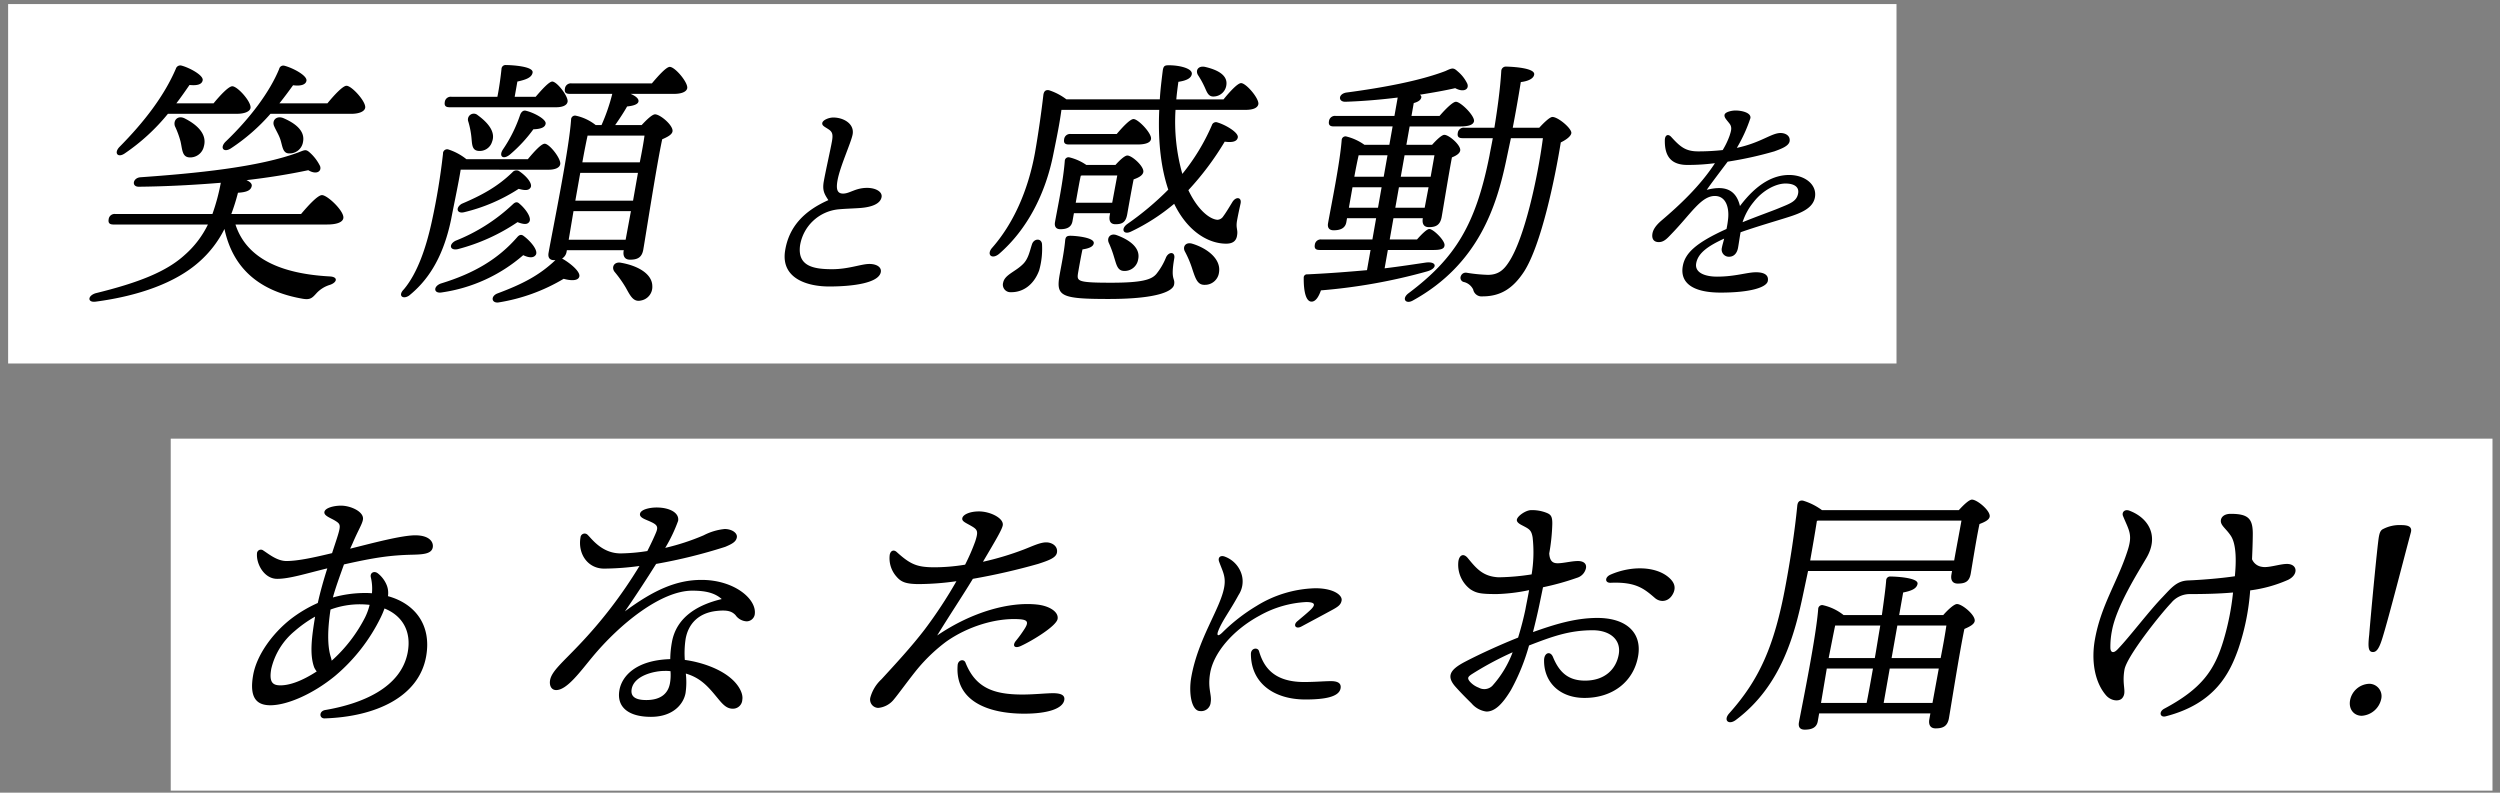 <svg xmlns="http://www.w3.org/2000/svg" xmlns:xlink="http://www.w3.org/1999/xlink" width="615" height="195" viewBox="0 0 615 195">
  <rect x="0" y="0" width="615" height="195" fill="#808080" stroke="none"/>
  <defs>
    <clipPath id="clip-path">
      <rect id="長方形_1644" data-name="長方形 1644" width="615" height="195" transform="translate(1285 686)" fill="#fff" stroke="#707070" stroke-width="1"/>
    </clipPath>
  </defs>
  <g id="マスクグループ_7" data-name="マスクグループ 7" transform="translate(-1285 -686)" clip-path="url(#clip-path)">
    <g id="グループ_1809" data-name="グループ 1809" transform="translate(62.812 137)">
      <g id="グループ_1806" data-name="グループ 1806" transform="translate(3197.382 -903)">
        <rect id="長方形_1643" data-name="長方形 1643" width="571.151" height="86.588" transform="translate(-1933.194 1559.908)" fill="#fff"/>
        <g id="グループ_1807" data-name="グループ 1807" transform="translate(-1913.194 1574.908)">
          <path id="パス_17224" data-name="パス 17224" d="M291.075,285.112c5.2-1.291,12.788-3.352,16.2-3.287,3.341.059,4.347,1.673,4.121,2.964-.285,1.614-2.372,1.743-5.095,1.808-5.38.129-9.291.71-16.748,2.389-1.011,2.841-2.13,5.87-2.722,8.129a29.191,29.191,0,0,1,7.806-1.1,17.223,17.223,0,0,1,1.8.065,12.055,12.055,0,0,0-.275-3.933c-.258-1.1.812-1.678,1.722-.968a7.066,7.066,0,0,1,2.238,3.034,5.237,5.237,0,0,1,.253,2.577c6.585,1.808,10.76,7.032,9.4,14.779-1.786,10.125-12.632,14.9-24.958,15.29-1.367.064-1.49-1.808.167-2.066,9.049-1.549,18.588-5.482,20.24-14.128,1-5.294-1.367-9.1-5.7-10.846a20.666,20.666,0,0,1-.893,2.13,44.152,44.152,0,0,1-11.26,14.456c-5.5,4.514-11.852,7.225-15.92,7.225-3.422,0-5.219-1.867-4.239-7.419.888-5.03,4.853-10.324,9.195-13.741a32.5,32.5,0,0,1,6.709-4c.629-2.841,1.474-5.811,2.34-8.517-5.326,1.291-9.3,2.577-12.331,2.577-3.223,0-5.154-3.675-4.971-6.193a.96.96,0,0,1,1.56-.775c1.388.9,3.416,2.583,5.671,2.583,2.905,0,6.935-.9,11.244-1.937.872-2.712,1.619-4.772,1.824-5.934.194-1.1-.07-1.42-1-2-1.1-.71-2.884-1.227-2.712-2.2.183-1.033,2.4-1.549,4.078-1.549,2.453,0,5.794,1.549,5.391,3.486-.194,1.1-1.168,2.583-2.486,5.676Zm-17.152,33.62c2.319,0,5.353-1.1,8.926-3.422a5.005,5.005,0,0,1-.608-.969c-1.221-3.293-.57-7.742.21-12.514a30.43,30.43,0,0,0-5.014,3.545,17.055,17.055,0,0,0-5.768,9.292C271.077,318.022,272.051,318.732,273.923,318.732Zm21.945-19.809c-.7-.065-1.528-.129-2.3-.129a20.837,20.837,0,0,0-7.322,1.291c-.737,4.9-.786,8.839.027,11.546.124.393.2.716.269,1.033a36.6,36.6,0,0,0,8.2-10.642A14.977,14.977,0,0,0,295.868,298.922Z" transform="translate(-266.938 -273.044)"/>
          <path id="パス_17225" data-name="パス 17225" d="M327.89,321.909a2.3,2.3,0,0,1-2.319,2.2c-1.679,0-2.625-1.227-4.11-3.029-2.023-2.453-3.906-4.584-7.468-5.617a18.321,18.321,0,0,1-.064,4.777c-.479,2.706-3.04,5.87-8.522,5.87-5.423,0-8.5-2.324-7.742-6.585.592-3.352,3.944-7.354,12.5-7.613a24.916,24.916,0,0,1,.4-4.126c1.114-6.322,6.542-9.292,12.266-10.647-1.673-1.485-3.89-2.066-7.247-2.066-7.618,0-17.749,8.07-24.635,16.388-2.948,3.551-6.2,8.065-8.845,8.065-1.221,0-1.727-1.157-1.5-2.448.388-2.2,3.1-4.39,7.064-8.581A112.494,112.494,0,0,0,302.593,289a67.316,67.316,0,0,1-8.694.646c-4.067,0-6.515-3.68-5.81-7.683a1.019,1.019,0,0,1,1.673-.7c1.054.963,3.508,4.643,8.215,4.643a45.6,45.6,0,0,0,6.553-.581c1.087-2.13,1.835-3.809,2.173-4.643.576-1.42.14-1.872-1.415-2.583-1.248-.581-2.733-.968-2.561-1.937.193-1.1,2.469-1.549,4.083-1.549,3.158,0,5.644,1.291,5.289,3.293a37.792,37.792,0,0,1-3.174,6.644,56.263,56.263,0,0,0,9.453-3.094,14.2,14.2,0,0,1,5.176-1.55c1.743,0,3.185.963,2.991,2.061s-1.189,1.614-2.857,2.324a128.776,128.776,0,0,1-17,4.2c-1.894,3.029-4.643,7.29-7.677,11.68,7.129-5.294,12.724-7.747,18.852-7.747,8.07,0,13.746,4.777,13.073,8.587a2.05,2.05,0,0,1-1.964,1.609,3.549,3.549,0,0,1-2.76-1.544c-.877-.9-1.9-1.291-4.465-1.033-4.724.452-7.161,3.287-7.8,6.9a23.084,23.084,0,0,0-.2,5.165c3.782.511,8.8,2.061,11.836,4.966C327.077,318.493,328.153,320.424,327.89,321.909Zm-17.663-7.032a9.764,9.764,0,0,0-1.41-.065c-2.647,0-7.559,1.162-8.14,4.455-.285,1.609.554,2.712,3.583,2.712,3.938,0,5.445-1.937,5.832-4.132A11.705,11.705,0,0,0,310.227,314.877Z" transform="translate(-207.283 -272.676)"/>
          <path id="パス_17226" data-name="パス 17226" d="M313.932,306.8a41.4,41.4,0,0,0-6.967,6.58c-1.883,2.26-4.96,6.521-5.854,7.553a5.574,5.574,0,0,1-3.933,2.19,2.05,2.05,0,0,1-1.932-2.583,9.553,9.553,0,0,1,2.722-4.449c3.432-3.745,7.333-7.936,10.69-12.326a112.126,112.126,0,0,0,7.758-11.809,67.4,67.4,0,0,1-9.544.71c-2.765-.059-3.987-.452-5.111-1.738A6.828,6.828,0,0,1,300,285.5c.183-1.033.963-1.42,1.738-.71,3.341,3.034,4.966,3.68,8.893,3.744a46.9,46.9,0,0,0,7.919-.646,49.483,49.483,0,0,0,2.5-5.746c.721-2.254.619-2.771-.6-3.545-1.571-.968-2.744-1.291-2.593-2.13.156-.9,1.84-1.679,4.1-1.679,2.776,0,6.16,1.679,5.854,3.422-.183,1.033-1.663,3.546-4.874,8.969a71.456,71.456,0,0,0,10.088-3.034c2.007-.775,3.981-1.743,5.466-1.743s2.927.968,2.652,2.518c-.215,1.227-1.813,1.872-4.616,2.776a158.344,158.344,0,0,1-16.07,3.675c-2.459,4.067-5.7,8.909-8.78,13.94,8.721-5.934,17.921-8.323,24.571-7.613,3.04.323,5.359,1.808,5.052,3.546s-6.1,5.294-9.044,6.65c-1.544.71-2.184-.065-1.194-1.291a29.616,29.616,0,0,0,2.227-3.1c.9-1.485.619-2.061-1.356-2.19C326.129,300.924,319.161,303.119,313.932,306.8Zm29.015,14.392c-.387,2.19-4.272,3.352-9.818,3.352-9.356,0-17.087-3.352-16.415-11.938.1-1.286,1.512-1.614,1.921-.646,2.459,6.2,6.87,7.876,14.036,7.876,2.771,0,5.859-.328,7.473-.328C341.952,319.507,343.173,319.9,342.947,321.191Z" transform="translate(-143.134 -271.888)"/>
          <path id="パス_17227" data-name="パス 17227" d="M314.74,304.622c-.683,3.868.452,5.375.118,7.258a2.328,2.328,0,0,1-2.583,2.152c-2.152,0-2.873-4.46-2.19-8.334,1.689-9.571,7.166-16.834,8.1-22.155.463-2.636-.393-3.874-1.259-6.289-.355-1.022.35-1.668,1.5-1.184a6.749,6.749,0,0,1,4.094,4.514,6.063,6.063,0,0,1-.807,4.9c-2.082,3.868-4.014,6.289-5.009,8.872-.4,1.076-.081,1.4.947.43a44.327,44.327,0,0,1,8.479-6.612,28.848,28.848,0,0,1,14.483-4.358c4.514,0,6.682,1.722,6.456,3.013-.177,1.022-.8,1.506-2.4,2.367-2.147,1.178-5.289,2.846-7.484,4.03-1.372.753-2.152-.323-1.011-1.291,1.076-.915,2.394-1.985,3.3-2.851,1.243-1.232,1.076-1.824-1.012-1.878a26.081,26.081,0,0,0-11.556,3.336C320.244,294.136,315.6,299.726,314.74,304.622Zm23.1,2.26c2.685,0,4.982-.215,6.6-.215,1.237,0,2.642.269,2.373,1.776-.377,2.152-4.03,2.739-8.656,2.739-7.742,0-13.375-4.03-13.4-11.185-.005-1.5,1.7-1.722,2-.7C327.83,302.954,330.155,306.881,337.843,306.881Z" transform="translate(-79.032 -262.015)"/>
          <path id="パス_17228" data-name="パス 17228" d="M343.6,298.093c-.42,2-.947,4.255-1.56,6.644,5.095-1.808,10.292-3.481,15.844-3.481,7.161,0,11.029,3.675,10.018,9.421-1.1,6.257-6.262,10.255-13.165,10.255-6.257,0-10.072-4-9.964-9.351.059-1.808,1.555-2.26,2.19-.71,1.533,3.739,3.75,5.805,7.876,5.805,4.907,0,7.667-2.841,8.3-6.451.651-3.68-2.244-5.939-6.375-5.939-5.805,0-10.018,1.549-15.694,3.745a51.026,51.026,0,0,1-4.449,10.964c-2.1,3.486-3.965,5.294-6.031,5.294a5.81,5.81,0,0,1-3.648-2c-1.1-1.092-2.362-2.319-3.927-4.062-2.372-2.647-1.377-4.261,2.319-6.193s8.812-4.261,13.047-5.939c.759-2.453,1.366-4.837,1.808-6.967.221-1.227.565-2.841.9-4.713a44.169,44.169,0,0,1-7.914.969c-3.938,0-5-.194-6.51-1.162a7.538,7.538,0,0,1-2.964-6.967c.264-1.485,1.259-2,2.319-.71,2.125,2.582,3.723,4.519,7.559,4.713a56.435,56.435,0,0,0,8.129-.715,33.172,33.172,0,0,0,.247-9.1c-.317-1.867-.861-2.061-2.572-2.964-.775-.387-1.4-.839-1.3-1.42.161-.9,2.216-2.324,3.508-2.324a9.7,9.7,0,0,1,3.578.581c1.211.452,1.657.839,1.625,2.841a47.907,47.907,0,0,1-.753,7.226c.156,2.389,1.3,2.518,2.738,2.389s2.991-.516,4.347-.516c1.162,0,2.168.516,1.953,1.743a3.173,3.173,0,0,1-2.227,2.389,64.489,64.489,0,0,1-8.344,2.319Zm-6.564,11.61a78.587,78.587,0,0,0-10.2,5.488c-.812.581-1,.9-.307,1.743a5.589,5.589,0,0,0,2.19,1.485,2.8,2.8,0,0,0,3.309-.452A25.766,25.766,0,0,0,337.038,309.7Zm39.544-14.58c-1.044,2.26-3.2,2.389-4.541,1.227-2.69-2.324-4.713-4-10.889-3.745-1.431.065-1.506-1.35-.038-2,5.036-2.2,10.819-2.066,14.053.452C376.641,292.218,377.319,293.509,376.582,295.124Z" transform="translate(-26.929 -272.151)"/>
          <path id="パス_17229" data-name="パス 17229" d="M354.408,291.808c-.371,1.738-.764,3.615-1.162,5.482-2.077,9.937-5.359,22.714-16.517,31.1-1.8,1.42-3.26.194-1.727-1.549,7.317-8.194,11.072-16.323,13.854-31.36,1.114-5.934,2.26-13.165,2.9-19.745.118-1.033.63-1.356,1.442-1.227a15.4,15.4,0,0,1,4.627,2.324H391.5c1.119-1.227,2.518-2.583,3.233-2.583,1.286,0,4.605,2.776,4.352,4.2-.145.839-1.334,1.356-2.507,1.808-.78,3.675-1.824,10.324-2.152,12.2-.355,2-1.4,2.448-3.207,2.448-1.485,0-1.732-1.162-1.549-2.19l.156-.9Zm35.944-2.582c.543-3.1,1.372-7.419,1.792-9.808H356.851l-.269.065c-.527,3.357-1.081,6.515-1.652,9.743Zm-2.69,13.423c1.13-1.291,2.674-2.712,3.384-2.712,1.286,0,4.605,2.771,4.352,4.2-.145.834-1.345,1.415-2.534,1.931-1.146,5.423-3.314,19.164-3.8,21.94-.35,2-1.474,2.518-3.282,2.518-1.485,0-1.732-1.162-1.549-2.2l.264-1.485H357.136l-.339,1.937c-.253,1.42-1.27,2.061-3.207,2.061-1.162,0-1.63-.64-1.426-1.8.952-5.036,4.282-21.359,4.745-28.009a.983.983,0,0,1,1.055-.834,12.593,12.593,0,0,1,5.181,2.453h9.421c.527-3.745.947-6.844,1.06-8.581a.968.968,0,0,1,1.065-.9c1.092,0,6.919.253,6.65,1.808-.215,1.221-1.6,1.738-3.54,2.125l-.979,5.552Zm-16.834,10.583c.479-2.712.888-5.423,1.345-8.005h-11.1c-.361,1.679-1.071,5.359-1.6,8.005Zm-2.012,11.029c.495-2.448,1.011-5.353,1.555-8.452H359.014l-1.42,8.452Zm7.554-19.035-1.415,8.005h12.068c.635-3.228,1.157-6.2,1.41-8.005Zm8.646,19.035,1.549-8.452H374.5l-1.49,8.452Z" transform="translate(28.375 -274.253)"/>
          <path id="パス_17230" data-name="パス 17230" d="M398.992,291.893a33.537,33.537,0,0,1-9.3,2.583,57.188,57.188,0,0,1-2.932,14.456c-2.05,5.741-5.584,13.353-17.819,16.517-1.426.387-1.808-1.1-.382-1.872,9.189-4.9,12.374-9.421,14.6-16.9a64.122,64.122,0,0,0,2.319-11.68c-3.61.323-7.554.387-10.782.387a5.921,5.921,0,0,0-4.455,2.195c-2.6,2.706-10.889,13.1-11.47,16.388-.694,3.938.651,5.482-.516,6.967-.753.968-2.781.775-4.019-.64-2.889-3.357-3.637-8.651-2.749-13.682,1.479-8.387,5.439-14,7.93-21.552,1.474-4.32.522-5.16-1.011-8.9-.355-.9.436-1.743,1.582-1.291,4.778,1.808,7.285,6.257,4.223,11.551-1.862,3.228-7.457,11.938-8.538,18.066a19.912,19.912,0,0,0-.366,4.261c.086.963.721,1.415,1.926.065,2.846-2.97,7.564-9.227,10.873-12.649,2.217-2.324,3.481-4,6.279-4.132,3.25-.129,8.027-.511,11.54-1.033.312-3.223.484-7.871-1.065-10.061-1.232-1.808-2.588-2.518-2.362-3.809.151-.839.974-1.485,2.389-1.485,4.455,0,5.531,1.227,5.445,5.353-.016,1.937-.1,3.874-.183,5.811a3.06,3.06,0,0,0,2.443,1.872c1.555.323,4.385-.71,6.128-.71C401.424,287.96,401.6,290.666,398.992,291.893Z" transform="translate(101.851 -272.148)"/>
          <path id="パス_17231" data-name="パス 17231" d="M370.956,302.968c-.775,2.582-1.42,3.68-2.389,3.68-1.1,0-1.3-1.033-.931-4.261.42-5.289,2.012-22,2.362-24,.161-.9.36-1.678,1.065-2a8.741,8.741,0,0,1,4.428-.968c1.743,0,2.771.387,2.394,1.8C376.39,282.772,372.457,298.132,370.956,302.968Zm-.35,15.161a5.248,5.248,0,0,1-4.8,4.2c-1.872,0-3.276-1.549-2.878-3.809a4.982,4.982,0,0,1,4.783-4.062A3.04,3.04,0,0,1,370.606,318.129Z" transform="translate(153.189 -269.155)"/>
        </g>
      </g>
      <g id="グループ_1808" data-name="グループ 1808" transform="translate(-28.163)">
        <rect id="長方形_1643-2" data-name="長方形 1643" width="464.539" height="88.42" transform="translate(1252.351 550)" fill="#fff"/>
        <g id="グループ_1806-2" data-name="グループ 1806" transform="translate(1272.351 565)">
          <path id="パス_17218" data-name="パス 17218" d="M300.663,292.421c2.717,8.387,11.223,12.127,23.236,12.772,2.109.129,1.738,1.485.021,2.066a7.414,7.414,0,0,0-3.33,2.066c-1.044,1.157-1.522,1.679-3.4,1.356-10.394-1.808-17.114-7.231-19.234-17.168a26.538,26.538,0,0,1-6.273,8.129c-5.741,5.1-14.763,8.328-25.335,9.743-2.125.328-2.141-1.415-.091-2.061,10.523-2.583,17.453-5.294,22-9.49a23.625,23.625,0,0,0,5.628-7.414H270.664c-.845,0-1.377-.264-1.194-1.3a1.46,1.46,0,0,1,1.646-1.286h23.877a50.243,50.243,0,0,0,2.061-7.683c-6.348.522-13.192.9-20.11.974-1.948.059-1.55-2.2.35-2.33,13.59-.963,29.015-2.448,38.892-6.128,1.662-.646,1.824-.839,2.986.258a10.9,10.9,0,0,1,2.292,3.1c.484,1.291-.85,2.26-2.889,1.033-4.562.968-9.679,1.808-15.209,2.448.9.387,1.388.9,1.3,1.42-.193,1.1-1.243,1.55-3.389,1.679a50.678,50.678,0,0,1-1.636,5.229H316.8c1.8-2.13,4.11-4.648,5.143-4.648,1.356,0,5.552,4,5.256,5.676-.156.9-1.366,1.555-4.013,1.555Zm-16.619-27.234a49.691,49.691,0,0,1-10.62,9.743c-1.689,1.162-2.7-.065-1.34-1.549,6.2-6.257,11.067-12.649,13.918-19.293a1.135,1.135,0,0,1,1.361-.769c1.974.511,5.45,2.383,5.235,3.61-.183,1.033-1.334,1.356-3.239,1.162-.947,1.356-2,2.905-3.244,4.519h9.157c1.646-2.007,3.712-4.2,4.611-4.2,1.3,0,4.74,3.868,4.482,5.353-.161.9-1.544,1.42-3.352,1.42Zm4.067,1.1c2.964,1.485,5.649,3.809,4.783,6.9a3.436,3.436,0,0,1-3.707,2.712c-1.641-.194-1.593-1.937-2.028-3.868a21.339,21.339,0,0,0-1.394-3.809C285.308,266.8,286.438,265.51,288.111,266.285Zm21.16-1.1a47.532,47.532,0,0,1-9.76,8.517c-1.743,1.1-2.749-.129-1.329-1.614,6.208-5.934,10.959-12.385,13.229-17.937a1.044,1.044,0,0,1,1.361-.775c1.974.517,5.579,2.389,5.353,3.68-.172.969-1.4,1.356-3.293,1.1-.845,1.162-1.958,2.706-3.363,4.455h11.809c1.641-2.007,3.793-4.326,4.7-4.326,1.291,0,4.853,3.933,4.595,5.418-.172.968-1.614,1.485-3.422,1.485Zm3.11,1.033c2.884,1.227,5.455,3.1,4.9,5.87a3.322,3.322,0,0,1-3.4,2.841c-1.614,0-1.63-1.743-2.174-3.422-.377-1.157-1.087-2.254-1.5-3.223C309.551,266.93,310.627,265.574,312.381,266.22Z" transform="translate(-264.737 -253.189)"/>
          <path id="パス_17219" data-name="パス 17219" d="M293.655,279.012c-.468,3.029-1.555,8.065-2.357,12.261-2.13,10.255-6.343,15.484-10.335,18.712-1.533,1.028-2.835,0-1.27-1.555,3.346-4,5.482-10.255,6.913-16.9a161.618,161.618,0,0,0,2.706-16.452,1.017,1.017,0,0,1,1.345-1.033,13.975,13.975,0,0,1,4.417,2.389h15.1c1.555-1.872,3.314-3.809,4.153-3.809,1.162,0,4.062,3.68,3.825,5.036-.172.968-1.469,1.356-2.819,1.356Zm-2.712-15.36c-.839,0-1.372-.258-1.194-1.291a1.462,1.462,0,0,1,1.646-1.286h11.293c.474-2.324.812-4.971,1.012-6.843a.988.988,0,0,1,1.076-.963c1.1,0,6.859.253,6.574,1.867-.215,1.227-1.662,1.743-3.745,2.195l-.662,3.745h5.165c1.544-1.808,3.309-3.745,4.078-3.745,1.162,0,4,3.68,3.771,4.966-.167.969-1.4,1.356-2.819,1.356Zm-1.969,45.558c-1.991.323-2.125-1.485-.194-2.2,8.253-2.518,14.171-6.069,18.863-11.486.484-.516.958-.646,1.522-.194,1.657,1.227,3.578,3.486,3,4.578-.463.78-1.517.9-3.121.129A38.983,38.983,0,0,1,288.974,309.21Zm8.855-43.622c2.4,1.743,4.508,4.062,3.556,6.521a3.16,3.16,0,0,1-3.562,2.254c-1.5-.258-1.345-1.872-1.555-3.61a20.571,20.571,0,0,0-.726-3.551A1.44,1.44,0,0,1,297.83,265.588ZM292.38,296.5a44.26,44.26,0,0,0,14.1-8.969c.543-.516,1.028-.71,1.587-.194,1.63,1.356,3.061,3.486,2.5,4.449-.447.715-1.232.775-2.927.129a47.528,47.528,0,0,1-14.72,6.65C290.976,298.95,290.669,297.4,292.38,296.5Zm1.539-9.1c5.02-2.13,8.877-4.261,12.46-7.742a1.291,1.291,0,0,1,1.609-.323c1.851,1.227,3.336,3.029,2.905,4-.382.71-1.124.9-2.97.388a43.029,43.029,0,0,1-13.4,5.746C292.7,289.917,292.326,288.367,293.919,287.4Zm20.643-19.745c-.1.9-1.076,1.356-3.023,1.42a35.483,35.483,0,0,1-5.816,6.257c-1.646,1.291-2.712.387-1.716-1.227a34.779,34.779,0,0,0,4.3-8.646c.231-.581.7-1.1,1.329-.968C311.8,265.007,314.68,266.621,314.562,267.654Zm4.078,33.233c1.937,1.092,4.648,3.287,4.17,4.514-.371,1.033-2.222.9-3.82.452a45.106,45.106,0,0,1-15.995,5.811c-1.722.253-2.061-1.485-.323-2.2,6.219-2.324,10.335-4.455,14.284-8.2h-.317c-1.1,0-1.566-.646-1.361-1.808,1-5.676,5.122-25.744,5.547-32.9a.964.964,0,0,1,1.114-.839,11.839,11.839,0,0,1,4.944,2.324h1.42a46.665,46.665,0,0,0,2.647-7.683H320.491c-.834,0-1.372-.253-1.189-1.286a1.463,1.463,0,0,1,1.646-1.291h19.745c1.636-1.937,3.556-4.062,4.4-4.062,1.291,0,4.492,3.8,4.3,5.224-.172.968-1.539,1.415-3.217,1.415H335.464c1.2.522,2.055,1.167,1.932,1.878-.14.769-1.49,1.092-2.8,1.221-.672,1.227-1.818,2.97-2.937,4.584h6.515c1.194-1.291,2.6-2.647,3.3-2.647,1.291,0,4.546,2.776,4.293,4.2-.145.839-1.345,1.415-2.534,1.937-1.361,6.257-4.089,23.936-4.659,27.164-.355,2-1.533,2.453-3.271,2.453-1.485,0-1.733-1.162-1.55-2.2l.022-.129h-14l-.054.323a2.407,2.407,0,0,1-1.146,1.743Zm3.223-14.263h14.2l1.205-6.838H323.073l-.672,3.8Zm12.374,9.614,1.3-7.032H321.411l-1.178,7.032Zm-9.361-25.615c-.3,1.356-.834,4-1.286,6.58h14.128c.554-2.776.968-5.1,1.162-6.58Zm13.041,40.587c-1.808.382-2.556-1.227-3.631-3.163a29.256,29.256,0,0,0-2.739-3.874c-.9-1.1-.183-2.647,1.625-2.254,3.938.7,7.6,2.642,7.629,5.74A3.4,3.4,0,0,1,337.917,311.211Z" transform="translate(-202.331 -253.268)"/>
          <path id="パス_17220" data-name="パス 17220" d="M308.5,254.738c2.475,0,5.219,1.506,4.756,4.137-.355,1.991-3.115,7.909-3.723,11.347-.382,2.152-.092,3.282,1.474,3.228s2.927-1.345,5.622-1.4c2.217-.054,3.981.915,3.745,2.26-.3,1.668-2.427,2.469-5.208,2.685-1.415.113-3.631.167-5.38.328a10.632,10.632,0,0,0-9.464,8.866c-.678,5.057,3.158,5.864,7.887,5.864,4.035,0,7.166-1.291,9.157-1.291,1.829,0,3.029.807,2.819,1.991-.474,2.69-6.806,3.551-12.724,3.551-5.213,0-11.82-1.883-10.841-8.662.9-6.02,4.713-9.948,10.663-12.579-.974-1.506-1.523-2.367-1.124-4.627.446-2.523,1.646-7.8,2.007-9.84.285-1.614.129-2.254-.683-2.851-1.006-.7-1.818-.963-1.695-1.662C305.924,255.33,307.425,254.738,308.5,254.738Z" transform="translate(-125.506 -241.829)"/>
          <path id="パス_17221" data-name="パス 17221" d="M351.623,264.249A47.266,47.266,0,0,0,353.3,280a51.006,51.006,0,0,0,7.279-12,1.042,1.042,0,0,1,1.4-.646c1.964.581,5.3,2.518,4.955,3.739-.237.974-1.377,1.227-3.207.974a71,71,0,0,1-8.942,11.933c2.254,4.777,5.192,7.161,7.166,7.29a1.823,1.823,0,0,0,1.447-.9c.592-.775,1.6-2.453,2.227-3.486.9-1.42,2.335-1.162,2,.387-.3,1.356-.624,2.835-.866,4.191-.339,1.937.258,2.195.011,3.615-.177,1.356-1.011,2.066-2.69,2.066-4.127,0-9.329-2.712-12.788-9.808a49.239,49.239,0,0,1-10.626,6.838c-1.84.9-2.6-.646-.9-1.872a72.768,72.768,0,0,0,10.077-8.452c-1.652-4.9-2.593-11.293-2.222-19.616H323.561c-.49,3.486-1.006,6.069-1.969,10.776-1.942,9.937-6.526,18.712-13.38,24.651-1.808,1.485-3.18.129-1.657-1.55,5.084-5.81,8.753-13.811,10.491-23.3.818-4.643,1.609-10.2,2.077-14.322.145-.839.538-1.227,1.35-1.1a14.408,14.408,0,0,1,4.315,2.254H347.76c.124-2.19.409-4.514.71-6.967.167-1.291.506-1.42,1.539-1.42,2.582,0,5.87.775,5.617,2.2-.156.9-1.114,1.549-3.3,1.872-.2,1.485-.393,2.964-.506,4.32h11.615c1.566-1.931,3.481-4,4.32-4,1.227,0,4.438,3.745,4.25,5.159-.172.968-1.345,1.42-3.153,1.42Zm-32.845,32.974a19.569,19.569,0,0,1-.7,6.515c-1.361,3.68-4.116,5.423-6.946,5.359a1.848,1.848,0,0,1-1.9-2.389c.4-1.937,3.045-2.647,4.933-4.584,1.264-1.286,1.582-3.094,2.136-4.772C316.755,295.868,318.589,295.739,318.778,297.223Zm6.634-24.458c-.839,0-1.372-.253-1.189-1.286a1.456,1.456,0,0,1,1.646-1.291h11.287c1.474-1.743,3.3-3.68,4.137-3.68,1.162,0,4.535,3.545,4.3,4.9-.1.9-1.34,1.356-3.276,1.356Zm.871,18.841c-.247,1.42-1.254,2-3,2-1.033,0-1.5-.646-1.307-1.743.624-3.546,2.044-10.131,2.416-15.161a.914.914,0,0,1,1.108-.775,12.442,12.442,0,0,1,4.186,1.872h7.161c1.044-1.162,2.281-2.324,2.927-2.324,1.157,0,4.169,2.712,3.927,4.067-.161.9-1.281,1.415-2.383,1.808-.511,2.512-1.34,7.225-1.576,8.581-.355,2-1.27,2.448-2.884,2.448-1.485,0-1.6-1.157-1.42-2.19l.092-.522h-8.9Zm25.034,9.162c-.979,5.552.264,4.713-.043,6.456-.269,1.549-3.782,3.545-16.108,3.545-11.938,0-12.977-.71-12.041-6,.339-1.937,1.1-5.547,1.35-8.388.091-.9.4-1.162,1.3-1.162,1.092,0,6,.387,5.735,1.872-.134.775-1.055,1.227-2.776,1.485-.4,1.867-.775,4-1.1,5.87-.274,1.937-.215,2.324,8.172,2.324,7.419,0,9.867-.71,11.083-2.13a15.921,15.921,0,0,0,2.41-4.126C350.009,299.031,351.6,299.16,351.317,300.769Zm-15.269-13.676,1.248-6.714H328.65l-.333.07c-.258,1.092-.769,4-1,5.289l-.242,1.356Zm1.173,8c2.97,1.1,5.853,3.034,5.213,5.934a3.365,3.365,0,0,1-3.535,2.841c-1.6-.065-1.835-1.679-2.378-3.352a26.3,26.3,0,0,0-1.307-3.551C334.654,295.739,335.591,294.447,337.221,295.093Zm19.917-39.425c-.64-1.1.027-2.319,1.711-2,2.787.64,5.541,1.867,5.3,4.32a3.213,3.213,0,0,1-3.04,2.97c-1.506.124-1.786-1.227-2.448-2.582A21.04,21.04,0,0,0,357.138,255.668Zm5.192,48.523a3.474,3.474,0,0,1-3.513,3.1c-1.754.064-2.26-1.485-3.018-3.745a25.469,25.469,0,0,0-1.861-4.449c-.635-1.162.161-2.389,1.759-1.937C359.376,298.256,362.841,300.9,362.329,304.191Z" transform="translate(-84.446 -253.22)"/>
          <path id="パス_17222" data-name="パス 17222" d="M340.158,302.965c3.755-.452,7.139-.974,10.19-1.426,2.765-.323,2.835,1.485.194,2.2a138.353,138.353,0,0,1-26.05,4.648c-.517,1.485-1.264,2.771-2.3,2.771-1.356,0-1.964-2.383-1.932-5.87a.782.782,0,0,1,.861-.839c5.525-.258,10.373-.646,14.7-1.033l.877-4.966H324.179c-.839,0-1.372-.258-1.189-1.291a1.458,1.458,0,0,1,1.641-1.291H337.15l.92-5.229h-7.161l-.167.968c-.242,1.356-1.259,2-3.126,2-1.1,0-1.566-.646-1.372-1.738.748-4.261,2.927-14.779,3.357-20.52a.942.942,0,0,1,1.054-.839,13.052,13.052,0,0,1,4.535,2.066h6.133l.8-4.519H327.665c-.839,0-1.372-.258-1.194-1.291a1.468,1.468,0,0,1,1.652-1.291h14.451l.8-4.519c-4.223.522-8.678.9-12.832,1.033-1.818.065-1.867-1.867.14-2.254,9.248-1.227,18.125-2.905,24.42-5.294,1.684-.775,1.964-.9,3.018.065a8.991,8.991,0,0,1,2.373,3.034c.533,1.356-.85,2.26-2.97,1.1-2.491.581-5.488,1.1-8.673,1.614.226.194.382.382.339.646-.113.64-.71,1.092-1.867,1.415l-.554,3.163h6.9c1.458-1.679,3.26-3.486,4.035-3.486,1.162,0,4.621,3.422,4.449,4.778-.151.839-1.194,1.291-3.39,1.291H346.312l-.8,4.519h6.322c1.049-1.167,2.373-2.453,3.018-2.453,1.162,0,4.126,2.582,3.9,3.868-.134.775-1.065,1.291-2.034,1.679-.726,3.745-2.168,12.648-2.523,14.644s-1.41,2.518-3.147,2.518c-1.485,0-1.673-1.162-1.49-2.195h-7.225l-.92,5.229h6.709c1.135-1.291,2.453-2.583,3.034-2.583.974,0,3.944,2.905,3.739,4.067-.086.839-.9,1.1-2.841,1.1h-11.1Zm.71-27.815h-7.1c-.258,1.1-.732,3.422-1.06,5.289h7.225Zm-2.34,12.907.888-5.036h-7.161l-.888,5.036Zm6.537-12.907-.936,5.289h7.354l.936-5.289Zm4.95,12.907.952-5.036h-7.29l-.888,5.036Zm28.186-19.68c1.119-1.227,2.593-2.647,3.239-2.647,1.42,0,4.842,2.905,4.648,4-.134.775-1.254,1.614-2.593,2.26-1.458,9.028-4.82,25.163-9.012,31.742-2.744,4.2-5.794,6.133-10.249,6.133a2.094,2.094,0,0,1-2.286-1.679,3.421,3.421,0,0,0-2.378-1.872,1.056,1.056,0,0,1-.64-1.485,1.277,1.277,0,0,1,1.426-.775,38.813,38.813,0,0,0,5.2.516c2.512,0,3.879-1.162,5.127-3.094,3.852-5.746,7.145-20.783,8.414-30.526h-7.871c-.4,1.872-.78,3.68-1.162,5.488-2.324,10.97-6.687,25.485-22.984,34.459-1.716.963-2.819-.452-1.033-1.808,11.6-8.71,16.538-16.974,19.9-33.814.226-1.291.549-2.776.823-4.326h-7.419c-.839,0-1.377-.258-1.194-1.286a1.463,1.463,0,0,1,1.646-1.291h7.36c.753-4.643,1.447-9.679,1.695-14a1.124,1.124,0,0,1,1.211-1.033c2.7.07,7.2.516,6.876,2-.183,1.033-1.641,1.614-3.287,1.808-.576,3.615-1.243,7.419-1.98,11.228Z" transform="translate(-21.542 -252.957)"/>
          <path id="パス_17223" data-name="パス 17223" d="M376.215,275.766c-.458,2.583-3.147,3.82-6.784,4.944-2.34.753-7.726,2.313-11.508,3.658-.221,1.238-.425,2.69-.613,3.766-.226,1.286-.925,2.2-2.12,2.254a1.779,1.779,0,0,1-1.856-2.254c.1-.592.334-1.291.549-2.206-3.981,1.829-6.429,3.551-6.876,6.074-.42,2.367,2.27,3.282,5.117,3.282,4.465,0,7.4-1.076,9.6-1.076,1.668,0,3.2.484,2.9,2.152-.274,1.555-4.266,2.851-11.583,2.851-7.1,0-10.034-2.529-9.335-6.51.56-3.174,3.158-5.7,10.755-9.141a23.929,23.929,0,0,0,.409-2.636c.247-2.636-.538-5.482-3.282-5.482-3.384,0-5.886,4.412-10.685,9.356-.984,1.022-1.8,1.991-3.093,1.991s-1.727-.861-1.593-1.937c.118-.969.683-2.044,2.33-3.438,4.169-3.551,9.372-8.339,13.068-14.037a52.632,52.632,0,0,1-6.747.43c-3.868,0-5.681-1.937-5.574-6.187.054-1.237.855-1.5,1.571-.7,2.211,2.421,3.513,3.551,6.634,3.551a56.944,56.944,0,0,0,6.026-.323,18.909,18.909,0,0,0,1.7-3.551c.36-1.13.683-2.039-.016-2.954-.743-.969-1.345-1.506-1.232-2.152.135-.753,1.856-1.076,2.663-1.076,1.722,0,3.927.592,3.7,1.883a37.371,37.371,0,0,1-3.336,7.312c5.983-1.291,8.5-3.658,10.755-3.658,1.184,0,2.416.646,2.233,1.991-.167,1.237-2.168,1.937-3.782,2.529A90.591,90.591,0,0,1,354.749,267c-1.334,1.77-4,5.267-5.149,6.935,3.771-.968,7.091-.592,8.172,3.981,4.207-5.6,8.334-7.64,12.094-7.64C373.74,270.278,376.764,272.646,376.215,275.766Zm-4.132-.968c.269-1.506-.866-2.421-3.12-2.421-2.313,0-5.552,1.614-7.849,4.573a14.987,14.987,0,0,0-2.7,4.944c3.707-1.5,7.376-2.8,8.77-3.384C370.028,277.326,371.723,276.842,372.083,274.8Z" transform="translate(48.259 -243.231)"/>
        </g>
      </g>
    </g>
  </g>
</svg>
